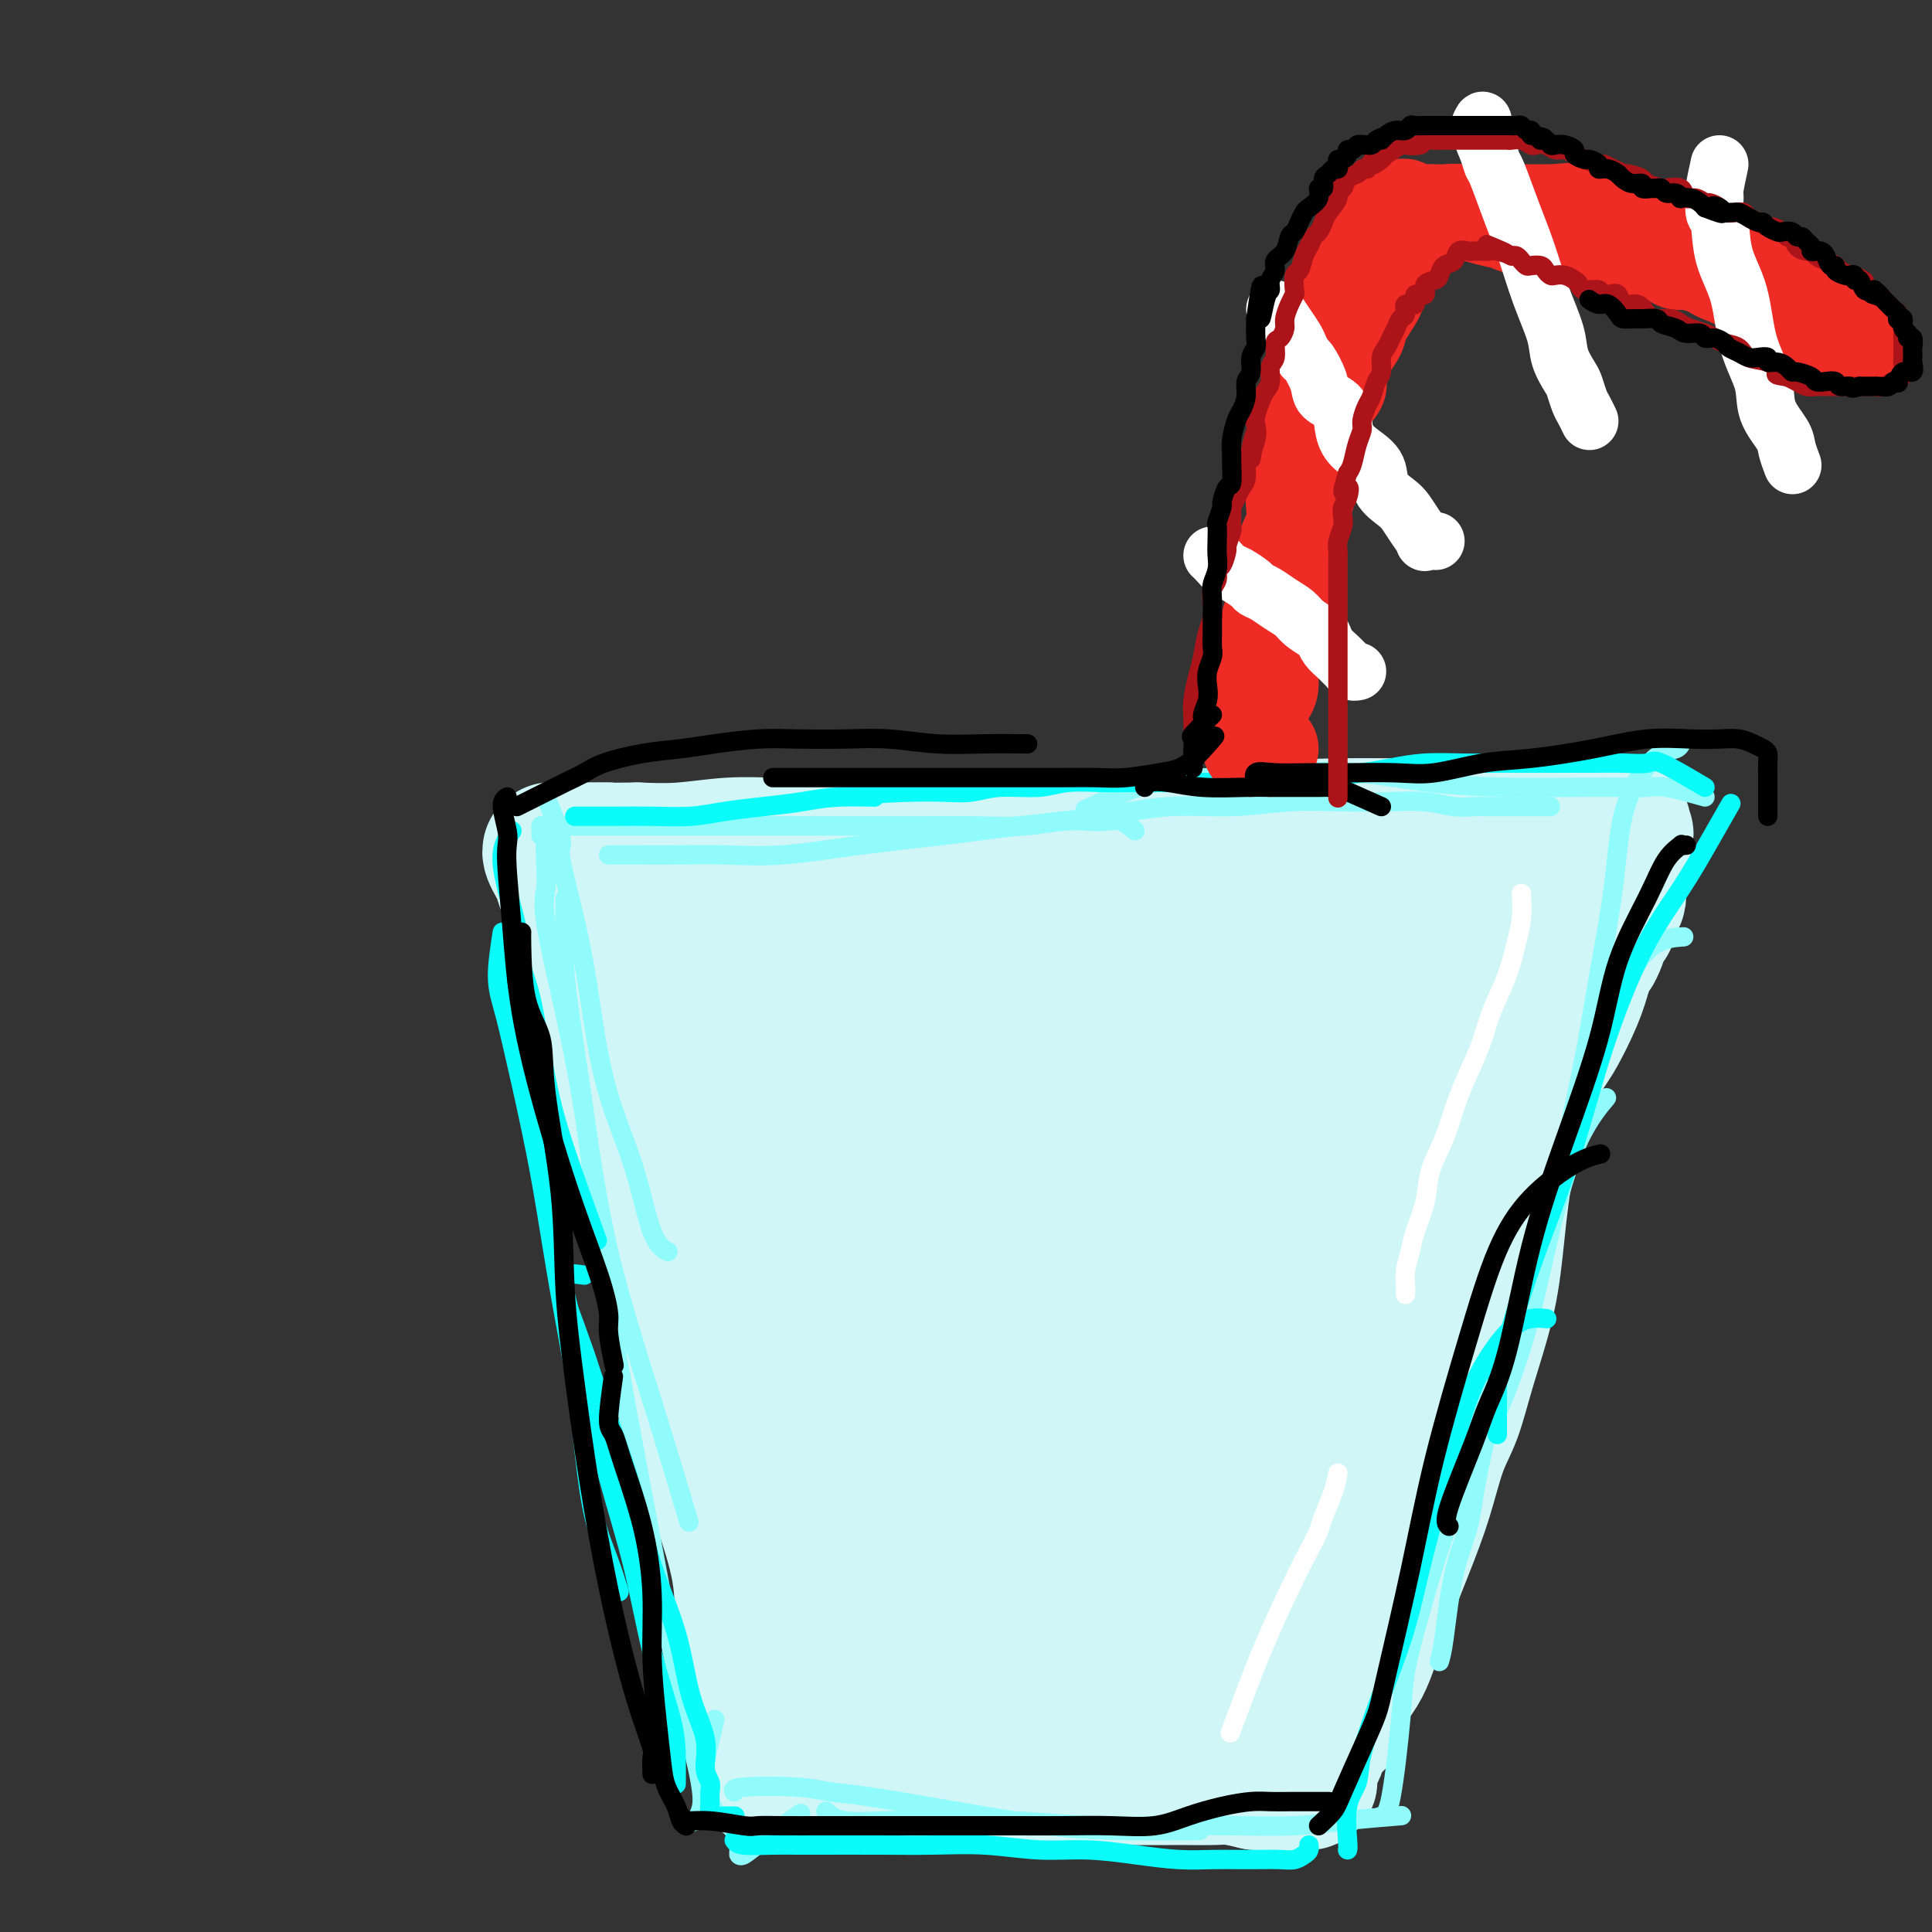 <svg viewBox='0 0 400 400' version='1.1' xmlns='http://www.w3.org/2000/svg' xmlns:xlink='http://www.w3.org/1999/xlink'><rect x="0" y="0" width="400" height="400" fill="#333333" stroke="none"/><g fill='none' stroke='#D0F6F7' stroke-width='28' stroke-linecap='round' stroke-linejoin='round'><path d='M157,188c0.002,2.215 0.005,4.430 0,6c-0.005,1.570 -0.016,2.495 0,3c0.016,0.505 0.061,0.588 0,1c-0.061,0.412 -0.228,1.151 0,2c0.228,0.849 0.850,1.809 1,3c0.150,1.191 -0.171,2.615 0,4c0.171,1.385 0.833,2.732 1,4c0.167,1.268 -0.162,2.457 0,4c0.162,1.543 0.814,3.441 1,5c0.186,1.559 -0.095,2.779 0,4c0.095,1.221 0.565,2.442 1,4c0.435,1.558 0.834,3.454 1,5c0.166,1.546 0.100,2.742 0,4c-0.100,1.258 -0.234,2.579 0,4c0.234,1.421 0.838,2.942 1,4c0.162,1.058 -0.116,1.653 0,3c0.116,1.347 0.627,3.446 1,5c0.373,1.554 0.609,2.563 1,4c0.391,1.437 0.935,3.303 1,5c0.065,1.697 -0.351,3.227 0,5c0.351,1.773 1.469,3.791 2,6c0.531,2.209 0.475,4.608 1,7c0.525,2.392 1.631,4.775 2,7c0.369,2.225 -0.001,4.292 0,7c0.001,2.708 0.371,6.056 1,9c0.629,2.944 1.515,5.485 2,8c0.485,2.515 0.567,5.004 1,8c0.433,2.996 1.216,6.498 2,10'/><path d='M177,329c3.260,23.427 1.409,11.494 1,9c-0.409,-2.494 0.625,4.452 1,8c0.375,3.548 0.090,3.697 0,4c-0.090,0.303 0.016,0.761 0,1c-0.016,0.239 -0.152,0.260 0,0c0.152,-0.260 0.594,-0.801 1,-1c0.406,-0.199 0.777,-0.054 1,0c0.223,0.054 0.300,0.019 1,0c0.700,-0.019 2.025,-0.023 3,0c0.975,0.023 1.601,0.073 3,0c1.399,-0.073 3.570,-0.269 6,0c2.430,0.269 5.120,1.005 8,2c2.880,0.995 5.949,2.251 9,3c3.051,0.749 6.082,0.992 9,1c2.918,0.008 5.722,-0.218 8,0c2.278,0.218 4.031,0.879 6,1c1.969,0.121 4.155,-0.300 6,0c1.845,0.300 3.348,1.320 5,2c1.652,0.680 3.451,1.018 5,1c1.549,-0.018 2.846,-0.393 4,0c1.154,0.393 2.166,1.553 3,2c0.834,0.447 1.492,0.182 2,0c0.508,-0.182 0.868,-0.280 1,0c0.132,0.280 0.038,0.937 0,1c-0.038,0.063 -0.019,-0.469 0,-1'/><path d='M260,362c12.533,1.557 3.364,-0.551 0,-2c-3.364,-1.449 -0.924,-2.237 0,-3c0.924,-0.763 0.331,-1.499 0,-3c-0.331,-1.501 -0.399,-3.766 0,-6c0.399,-2.234 1.265,-4.437 2,-7c0.735,-2.563 1.340,-5.486 2,-9c0.660,-3.514 1.374,-7.620 2,-11c0.626,-3.380 1.164,-6.033 2,-9c0.836,-2.967 1.969,-6.249 3,-10c1.031,-3.751 1.958,-7.972 3,-12c1.042,-4.028 2.198,-7.864 3,-12c0.802,-4.136 1.249,-8.571 2,-13c0.751,-4.429 1.805,-8.853 3,-13c1.195,-4.147 2.532,-8.016 4,-11c1.468,-2.984 3.067,-5.084 4,-7c0.933,-1.916 1.198,-3.649 2,-6c0.802,-2.351 2.139,-5.322 3,-8c0.861,-2.678 1.246,-5.064 2,-8c0.754,-2.936 1.879,-6.422 3,-9c1.121,-2.578 2.240,-4.250 3,-6c0.760,-1.750 1.163,-3.580 2,-5c0.837,-1.420 2.108,-2.432 3,-4c0.892,-1.568 1.404,-3.692 2,-5c0.596,-1.308 1.274,-1.801 2,-3c0.726,-1.199 1.498,-3.106 2,-4c0.502,-0.894 0.732,-0.776 1,-1c0.268,-0.224 0.572,-0.791 1,-1c0.428,-0.209 0.979,-0.060 1,0c0.021,0.060 -0.490,0.030 -1,0'/><path d='M316,174c2.360,-4.486 0.261,-1.202 -1,0c-1.261,1.202 -1.685,0.322 -2,0c-0.315,-0.322 -0.523,-0.086 -1,0c-0.477,0.086 -1.224,0.023 -2,0c-0.776,-0.023 -1.582,-0.006 -3,0c-1.418,0.006 -3.448,0.002 -5,0c-1.552,-0.002 -2.625,-0.000 -4,0c-1.375,0.000 -3.051,0.000 -5,0c-1.949,-0.000 -4.172,-0.000 -6,0c-1.828,0.000 -3.263,0.000 -5,0c-1.737,-0.000 -3.776,-0.000 -6,0c-2.224,0.000 -4.634,0.000 -7,0c-2.366,-0.000 -4.690,-0.000 -7,0c-2.310,0.000 -4.607,0.000 -7,0c-2.393,-0.000 -4.884,-0.001 -7,0c-2.116,0.001 -3.858,0.004 -6,0c-2.142,-0.004 -4.683,-0.015 -7,0c-2.317,0.015 -4.411,0.057 -7,0c-2.589,-0.057 -5.675,-0.211 -8,0c-2.325,0.211 -3.891,0.789 -6,1c-2.109,0.211 -4.761,0.057 -7,0c-2.239,-0.057 -4.066,-0.015 -6,0c-1.934,0.015 -3.974,0.004 -6,0c-2.026,-0.004 -4.037,-0.001 -6,0c-1.963,0.001 -3.879,-0.001 -6,0c-2.121,0.001 -4.448,0.004 -7,0c-2.552,-0.004 -5.330,-0.015 -8,0c-2.670,0.015 -5.231,0.056 -8,0c-2.769,-0.056 -5.745,-0.207 -9,0c-3.255,0.207 -6.787,0.774 -10,1c-3.213,0.226 -6.106,0.113 -9,0'/><path d='M132,176c-30.019,0.309 -13.066,0.082 -8,0c5.066,-0.082 -1.754,-0.020 -5,0c-3.246,0.020 -2.920,-0.003 -3,0c-0.080,0.003 -0.568,0.030 -1,0c-0.432,-0.030 -0.807,-0.119 -1,0c-0.193,0.119 -0.204,0.447 0,1c0.204,0.553 0.622,1.332 1,2c0.378,0.668 0.717,1.223 1,2c0.283,0.777 0.510,1.774 1,3c0.490,1.226 1.245,2.680 2,4c0.755,1.320 1.512,2.506 2,4c0.488,1.494 0.709,3.295 1,5c0.291,1.705 0.652,3.314 1,5c0.348,1.686 0.684,3.448 1,5c0.316,1.552 0.612,2.895 1,5c0.388,2.105 0.868,4.971 1,7c0.132,2.029 -0.083,3.221 0,5c0.083,1.779 0.464,4.146 1,6c0.536,1.854 1.228,3.195 2,5c0.772,1.805 1.624,4.074 2,6c0.376,1.926 0.276,3.510 1,5c0.724,1.490 2.273,2.887 3,5c0.727,2.113 0.633,4.943 1,7c0.367,2.057 1.197,3.343 2,5c0.803,1.657 1.580,3.686 2,6c0.420,2.314 0.483,4.913 1,7c0.517,2.087 1.489,3.663 2,6c0.511,2.337 0.561,5.437 1,8c0.439,2.563 1.268,4.589 2,7c0.732,2.411 1.366,5.205 2,8'/><path d='M148,305c3.528,13.147 1.850,8.514 2,9c0.150,0.486 2.130,6.091 3,11c0.870,4.909 0.630,9.121 1,13c0.370,3.879 1.351,7.424 2,10c0.649,2.576 0.966,4.181 1,6c0.034,1.819 -0.216,3.850 0,5c0.216,1.150 0.898,1.417 1,2c0.102,0.583 -0.375,1.480 0,2c0.375,0.520 1.602,0.661 2,1c0.398,0.339 -0.034,0.875 0,1c0.034,0.125 0.534,-0.163 1,0c0.466,0.163 0.899,0.776 1,1c0.101,0.224 -0.130,0.060 0,0c0.130,-0.060 0.622,-0.016 1,0c0.378,0.016 0.644,0.004 1,0c0.356,-0.004 0.802,0.002 2,0c1.198,-0.002 3.148,-0.011 5,0c1.852,0.011 3.605,0.041 6,0c2.395,-0.041 5.431,-0.155 9,0c3.569,0.155 7.670,0.577 11,1c3.330,0.423 5.891,0.845 9,1c3.109,0.155 6.768,0.041 10,0c3.232,-0.041 6.036,-0.011 9,0c2.964,0.011 6.088,0.003 8,0c1.912,-0.003 2.611,-0.002 4,0c1.389,0.002 3.469,0.003 5,0c1.531,-0.003 2.513,-0.011 4,0c1.487,0.011 3.477,0.041 5,0c1.523,-0.041 2.578,-0.155 4,0c1.422,0.155 3.211,0.577 5,1'/><path d='M260,369c16.008,0.618 6.026,0.163 3,0c-3.026,-0.163 0.902,-0.033 3,0c2.098,0.033 2.365,-0.032 3,0c0.635,0.032 1.637,0.160 2,0c0.363,-0.160 0.087,-0.608 0,-1c-0.087,-0.392 0.016,-0.727 0,-1c-0.016,-0.273 -0.151,-0.483 0,-1c0.151,-0.517 0.587,-1.341 1,-2c0.413,-0.659 0.802,-1.154 1,-2c0.198,-0.846 0.204,-2.043 1,-3c0.796,-0.957 2.383,-1.672 3,-3c0.617,-1.328 0.265,-3.267 1,-5c0.735,-1.733 2.556,-3.260 4,-6c1.444,-2.740 2.512,-6.693 4,-11c1.488,-4.307 3.398,-8.966 5,-13c1.602,-4.034 2.898,-7.441 4,-11c1.102,-3.559 2.011,-7.270 3,-10c0.989,-2.730 2.060,-4.479 3,-7c0.940,-2.521 1.750,-5.814 3,-10c1.250,-4.186 2.940,-9.264 4,-14c1.060,-4.736 1.491,-9.131 2,-14c0.509,-4.869 1.097,-10.213 2,-14c0.903,-3.787 2.122,-6.017 3,-8c0.878,-1.983 1.415,-3.719 2,-6c0.585,-2.281 1.219,-5.106 2,-7c0.781,-1.894 1.710,-2.856 3,-5c1.290,-2.144 2.940,-5.470 4,-8c1.060,-2.530 1.530,-4.265 2,-6'/><path d='M328,201c2.870,-6.986 2.044,-4.451 2,-4c-0.044,0.451 0.695,-1.181 1,-2c0.305,-0.819 0.177,-0.825 0,-1c-0.177,-0.175 -0.401,-0.519 0,-1c0.401,-0.481 1.428,-1.100 2,-2c0.572,-0.900 0.689,-2.083 1,-3c0.311,-0.917 0.815,-1.570 1,-2c0.185,-0.430 0.049,-0.639 0,-1c-0.049,-0.361 -0.013,-0.875 0,-1c0.013,-0.125 0.004,0.140 0,0c-0.004,-0.140 -0.001,-0.686 0,-1c0.001,-0.314 0.000,-0.398 0,-1c-0.000,-0.602 -0.001,-1.724 0,-2c0.001,-0.276 0.003,0.293 0,0c-0.003,-0.293 -0.011,-1.450 0,-2c0.011,-0.550 0.041,-0.494 0,-1c-0.041,-0.506 -0.155,-1.573 0,-2c0.155,-0.427 0.577,-0.213 1,0'/><path d='M336,175c1.238,-4.200 0.333,-1.700 0,-1c-0.333,0.700 -0.094,-0.401 0,-1c0.094,-0.599 0.043,-0.696 0,-1c-0.043,-0.304 -0.077,-0.813 0,-1c0.077,-0.187 0.266,-0.050 0,0c-0.266,0.050 -0.987,0.013 -2,0c-1.013,-0.013 -2.318,-0.004 -4,0c-1.682,0.004 -3.743,0.001 -6,0c-2.257,-0.001 -4.712,-0.001 -7,0c-2.288,0.001 -4.409,0.001 -7,0c-2.591,-0.001 -5.653,-0.005 -9,0c-3.347,0.005 -6.978,0.017 -11,0c-4.022,-0.017 -8.435,-0.062 -13,0c-4.565,0.062 -9.282,0.233 -14,1c-4.718,0.767 -9.438,2.130 -14,3c-4.562,0.870 -8.967,1.248 -13,2c-4.033,0.752 -7.694,1.877 -12,3c-4.306,1.123 -9.256,2.243 -13,3c-3.744,0.757 -6.283,1.151 -10,2c-3.717,0.849 -8.613,2.153 -13,3c-4.387,0.847 -8.266,1.238 -12,2c-3.734,0.762 -7.324,1.895 -11,3c-3.676,1.105 -7.439,2.183 -11,3c-3.561,0.817 -6.920,1.374 -10,2c-3.080,0.626 -5.880,1.322 -8,2c-2.120,0.678 -3.560,1.339 -5,2'/><path d='M131,202c-21.036,4.655 -7.627,1.293 -3,0c4.627,-1.293 0.472,-0.517 -1,0c-1.472,0.517 -0.262,0.776 0,1c0.262,0.224 -0.426,0.412 0,1c0.426,0.588 1.965,1.577 3,3c1.035,1.423 1.566,3.281 3,6c1.434,2.719 3.770,6.301 6,11c2.230,4.699 4.353,10.517 7,16c2.647,5.483 5.816,10.633 10,17c4.184,6.367 9.383,13.951 14,21c4.617,7.049 8.653,13.562 12,19c3.347,5.438 6.004,9.799 8,13c1.996,3.201 3.332,5.241 4,6c0.668,0.759 0.669,0.238 1,0c0.331,-0.238 0.993,-0.194 1,0c0.007,0.194 -0.640,0.538 -1,0c-0.360,-0.538 -0.432,-1.958 -3,-6c-2.568,-4.042 -7.630,-10.708 -13,-19c-5.370,-8.292 -11.047,-18.211 -15,-27c-3.953,-8.789 -6.183,-16.448 -7,-22c-0.817,-5.552 -0.221,-8.996 0,-12c0.221,-3.004 0.067,-5.569 0,-7c-0.067,-1.431 -0.047,-1.729 0,-2c0.047,-0.271 0.120,-0.514 0,1c-0.120,1.514 -0.434,4.787 0,11c0.434,6.213 1.616,15.366 4,26c2.384,10.634 5.969,22.747 10,35c4.031,12.253 8.508,24.645 13,33c4.492,8.355 8.998,12.673 12,15c3.002,2.327 4.501,2.664 6,3'/><path d='M202,345c3.219,1.724 2.268,-2.965 2,-8c-0.268,-5.035 0.149,-10.414 -1,-17c-1.149,-6.586 -3.862,-14.377 -7,-22c-3.138,-7.623 -6.699,-15.077 -9,-23c-2.301,-7.923 -3.340,-16.315 -4,-23c-0.660,-6.685 -0.939,-11.664 -1,-16c-0.061,-4.336 0.097,-8.030 0,-12c-0.097,-3.970 -0.450,-8.215 -1,-11c-0.550,-2.785 -1.299,-4.110 -2,-5c-0.701,-0.890 -1.355,-1.347 -2,-1c-0.645,0.347 -1.283,1.497 -2,5c-0.717,3.503 -1.515,9.360 -2,16c-0.485,6.640 -0.658,14.064 0,24c0.658,9.936 2.148,22.384 5,34c2.852,11.616 7.065,22.401 11,31c3.935,8.599 7.591,15.013 10,19c2.409,3.987 3.570,5.549 5,6c1.430,0.451 3.130,-0.208 4,-3c0.870,-2.792 0.909,-7.716 0,-14c-0.909,-6.284 -2.765,-13.929 -5,-22c-2.235,-8.071 -4.847,-16.567 -7,-27c-2.153,-10.433 -3.845,-22.801 -5,-33c-1.155,-10.199 -1.773,-18.229 -2,-24c-0.227,-5.771 -0.064,-9.282 0,-11c0.064,-1.718 0.029,-1.642 0,-2c-0.029,-0.358 -0.051,-1.148 0,1c0.051,2.148 0.174,7.236 0,14c-0.174,6.764 -0.645,15.205 1,27c1.645,11.795 5.404,26.945 10,40c4.596,13.055 10.027,24.016 14,32c3.973,7.984 6.486,12.992 9,18'/><path d='M223,338c4.583,8.577 4.540,5.020 5,3c0.460,-2.020 1.422,-2.504 2,-6c0.578,-3.496 0.772,-10.006 -1,-17c-1.772,-6.994 -5.509,-14.473 -9,-24c-3.491,-9.527 -6.737,-21.103 -9,-32c-2.263,-10.897 -3.544,-21.117 -4,-29c-0.456,-7.883 -0.088,-13.430 0,-17c0.088,-3.570 -0.104,-5.163 0,-6c0.104,-0.837 0.505,-0.920 0,-1c-0.505,-0.080 -1.916,-0.158 -3,2c-1.084,2.158 -1.842,6.553 -3,13c-1.158,6.447 -2.716,14.945 -2,26c0.716,11.055 3.705,24.665 8,38c4.295,13.335 9.896,26.395 14,35c4.104,8.605 6.709,12.754 9,15c2.291,2.246 4.266,2.589 5,2c0.734,-0.589 0.228,-2.110 0,-6c-0.228,-3.890 -0.176,-10.150 -2,-18c-1.824,-7.850 -5.524,-17.291 -9,-28c-3.476,-10.709 -6.728,-22.686 -9,-33c-2.272,-10.314 -3.564,-18.964 -4,-26c-0.436,-7.036 -0.015,-12.457 0,-16c0.015,-3.543 -0.377,-5.206 0,-6c0.377,-0.794 1.524,-0.718 2,-1c0.476,-0.282 0.281,-0.924 0,2c-0.281,2.924 -0.650,9.412 -1,18c-0.350,8.588 -0.682,19.276 1,33c1.682,13.724 5.379,30.483 9,43c3.621,12.517 7.167,20.793 11,28c3.833,7.207 7.952,13.345 11,16c3.048,2.655 5.024,1.828 7,1'/><path d='M251,347c1.241,-1.848 0.842,-6.969 1,-13c0.158,-6.031 0.871,-12.973 0,-22c-0.871,-9.027 -3.327,-20.141 -6,-32c-2.673,-11.859 -5.564,-24.464 -7,-35c-1.436,-10.536 -1.416,-19.003 -1,-25c0.416,-5.997 1.228,-9.525 2,-12c0.772,-2.475 1.505,-3.898 1,-4c-0.505,-0.102 -2.249,1.117 -3,5c-0.751,3.883 -0.508,10.430 -1,19c-0.492,8.570 -1.720,19.162 0,31c1.720,11.838 6.388,24.921 10,35c3.612,10.079 6.169,17.153 9,22c2.831,4.847 5.936,7.466 8,8c2.064,0.534 3.086,-1.016 4,-4c0.914,-2.984 1.720,-7.400 2,-14c0.280,-6.600 0.036,-15.383 -1,-24c-1.036,-8.617 -2.862,-17.067 -5,-27c-2.138,-9.933 -4.589,-21.350 -6,-29c-1.411,-7.650 -1.782,-11.534 -2,-14c-0.218,-2.466 -0.282,-3.513 -1,-4c-0.718,-0.487 -2.091,-0.415 -4,0c-1.909,0.415 -4.355,1.174 -7,3c-2.645,1.826 -5.489,4.719 -7,9c-1.511,4.281 -1.687,9.949 -2,18c-0.313,8.051 -0.761,18.486 2,29c2.761,10.514 8.732,21.107 13,29c4.268,7.893 6.835,13.085 10,16c3.165,2.915 6.929,3.554 9,2c2.071,-1.554 2.449,-5.301 2,-12c-0.449,-6.699 -1.724,-16.349 -3,-26'/><path d='M268,276c-1.707,-12.026 -5.475,-23.091 -8,-34c-2.525,-10.909 -3.806,-21.663 -5,-29c-1.194,-7.337 -2.302,-11.257 -3,-14c-0.698,-2.743 -0.988,-4.308 -2,-5c-1.012,-0.692 -2.747,-0.513 -5,-1c-2.253,-0.487 -5.024,-1.642 -7,-2c-1.976,-0.358 -3.156,0.082 -5,2c-1.844,1.918 -4.351,5.315 -6,11c-1.649,5.685 -2.441,13.658 -3,22c-0.559,8.342 -0.886,17.053 0,24c0.886,6.947 2.984,12.132 6,16c3.016,3.868 6.948,6.420 11,8c4.052,1.580 8.224,2.187 12,0c3.776,-2.187 7.158,-7.169 10,-13c2.842,-5.831 5.145,-12.511 7,-20c1.855,-7.489 3.264,-15.787 4,-24c0.736,-8.213 0.801,-16.342 0,-24c-0.801,-7.658 -2.469,-14.846 -4,-18c-1.531,-3.154 -2.926,-2.275 -4,-2c-1.074,0.275 -1.829,-0.055 -3,2c-1.171,2.055 -2.760,6.495 -4,12c-1.240,5.505 -2.131,12.075 -3,20c-0.869,7.925 -1.717,17.203 -1,26c0.717,8.797 2.997,17.112 5,22c2.003,4.888 3.727,6.351 6,7c2.273,0.649 5.093,0.486 8,-1c2.907,-1.486 5.900,-4.296 8,-8c2.100,-3.704 3.305,-8.302 4,-14c0.695,-5.698 0.879,-12.496 1,-20c0.121,-7.504 0.177,-15.716 0,-21c-0.177,-5.284 -0.589,-7.642 -1,-10'/><path d='M286,188c-0.050,-8.186 -0.174,-3.149 -1,-1c-0.826,2.149 -2.354,1.412 -4,4c-1.646,2.588 -3.411,8.500 -5,15c-1.589,6.500 -3.004,13.586 -4,22c-0.996,8.414 -1.575,18.154 -2,26c-0.425,7.846 -0.698,13.796 0,18c0.698,4.204 2.367,6.661 4,8c1.633,1.339 3.230,1.561 5,-1c1.770,-2.561 3.714,-7.904 5,-14c1.286,-6.096 1.914,-12.944 3,-20c1.086,-7.056 2.631,-14.320 4,-20c1.369,-5.680 2.564,-9.777 4,-12c1.436,-2.223 3.113,-2.574 4,-3c0.887,-0.426 0.984,-0.928 1,0c0.016,0.928 -0.048,3.286 0,7c0.048,3.714 0.209,8.784 0,14c-0.209,5.216 -0.788,10.577 -1,16c-0.212,5.423 -0.057,10.908 0,16c0.057,5.092 0.015,9.790 0,12c-0.015,2.210 -0.005,1.933 0,2c0.005,0.067 0.004,0.480 0,-1c-0.004,-1.480 -0.012,-4.852 0,-8c0.012,-3.148 0.044,-6.073 1,-9c0.956,-2.927 2.835,-5.857 4,-8c1.165,-2.143 1.615,-3.498 2,-4c0.385,-0.502 0.705,-0.151 1,0c0.295,0.151 0.563,0.102 0,1c-0.563,0.898 -1.959,2.742 -3,5c-1.041,2.258 -1.726,4.931 -2,6c-0.274,1.069 -0.137,0.535 0,0'/></g>
<g fill='none' stroke='#91FBFB' stroke-width='4' stroke-linecap='round' stroke-linejoin='round'><path d='M113,165c1.271,3.119 2.543,6.238 3,8c0.457,1.762 0.100,2.168 0,3c-0.100,0.832 0.059,2.089 1,6c0.941,3.911 2.666,10.477 4,18c1.334,7.523 2.277,16.002 4,23c1.723,6.998 4.225,12.515 6,18c1.775,5.485 2.824,10.938 4,14c1.176,3.062 2.479,3.732 3,4c0.521,0.268 0.261,0.134 0,0'/><path d='M114,171c-0.416,-0.243 -0.832,-0.486 -1,1c-0.168,1.486 -0.089,4.700 0,7c0.089,2.300 0.190,3.687 0,5c-0.190,1.313 -0.669,2.553 0,7c0.669,4.447 2.485,12.102 4,19c1.515,6.898 2.729,13.039 4,21c1.271,7.961 2.598,17.742 5,28c2.402,10.258 5.877,20.993 9,31c3.123,10.007 5.892,19.288 7,23c1.108,3.712 0.554,1.856 0,0'/><path d='M117,186c-0.011,2.570 -0.022,5.140 0,7c0.022,1.860 0.076,3.010 0,4c-0.076,0.990 -0.283,1.822 0,5c0.283,3.178 1.058,8.704 2,15c0.942,6.296 2.053,13.364 3,21c0.947,7.636 1.729,15.841 3,25c1.271,9.159 3.031,19.272 5,30c1.969,10.728 4.147,22.069 6,32c1.853,9.931 3.383,18.451 5,26c1.617,7.549 3.323,14.128 4,18c0.677,3.872 0.326,5.038 0,6c-0.326,0.962 -0.626,1.721 -1,2c-0.374,0.279 -0.821,0.080 -1,0c-0.179,-0.080 -0.089,-0.040 0,0'/><path d='M148,356c-0.853,3.596 -1.707,7.192 -2,9c-0.293,1.808 -0.026,1.830 0,2c0.026,0.170 -0.190,0.490 0,2c0.190,1.510 0.784,4.210 2,6c1.216,1.790 3.052,2.669 4,4c0.948,1.331 1.008,3.112 1,4c-0.008,0.888 -0.085,0.882 0,1c0.085,0.118 0.332,0.362 1,0c0.668,-0.362 1.757,-1.328 4,-3c2.243,-1.672 5.641,-4.049 7,-5c1.359,-0.951 0.680,-0.475 0,0'/><path d='M152,371c-0.223,-0.395 -0.446,-0.791 2,-1c2.446,-0.209 7.561,-0.232 11,0c3.439,0.232 5.201,0.717 7,1c1.799,0.283 3.633,0.363 8,1c4.367,0.637 11.267,1.831 18,3c6.733,1.169 13.300,2.313 19,3c5.700,0.687 10.535,0.916 16,1c5.465,0.084 11.562,0.024 14,0c2.438,-0.024 1.219,-0.012 0,0'/><path d='M171,375c0.905,0.845 1.810,1.689 4,2c2.190,0.311 5.666,0.087 8,0c2.334,-0.087 3.526,-0.037 5,0c1.474,0.037 3.231,0.062 7,0c3.769,-0.062 9.552,-0.212 15,0c5.448,0.212 10.561,0.786 16,1c5.439,0.214 11.203,0.068 16,0c4.797,-0.068 8.625,-0.057 13,0c4.375,0.057 9.296,0.160 13,0c3.704,-0.160 6.189,-0.581 10,-1c3.811,-0.419 8.946,-0.834 11,-1c2.054,-0.166 1.027,-0.083 0,0'/><path d='M286,376c0.634,-0.118 1.268,-0.235 2,-4c0.732,-3.765 1.561,-11.177 2,-16c0.439,-4.823 0.486,-7.057 1,-10c0.514,-2.943 1.493,-6.596 3,-12c1.507,-5.404 3.541,-12.560 6,-19c2.459,-6.440 5.343,-12.165 8,-18c2.657,-5.835 5.088,-11.782 7,-18c1.912,-6.218 3.306,-12.708 5,-20c1.694,-7.292 3.687,-15.386 6,-21c2.313,-5.614 4.947,-8.747 6,-10c1.053,-1.253 0.527,-0.627 0,0'/><path d='M298,344c0.280,-0.894 0.559,-1.788 1,-5c0.441,-3.212 1.042,-8.741 2,-13c0.958,-4.259 2.272,-7.247 3,-10c0.728,-2.753 0.869,-5.269 2,-11c1.131,-5.731 3.252,-14.675 5,-22c1.748,-7.325 3.122,-13.031 5,-19c1.878,-5.969 4.259,-12.202 6,-18c1.741,-5.798 2.842,-11.161 5,-18c2.158,-6.839 5.372,-15.153 8,-21c2.628,-5.847 4.669,-9.228 7,-11c2.331,-1.772 4.952,-1.935 6,-2c1.048,-0.065 0.524,-0.033 0,0'/><path d='M304,300c1.084,-2.827 2.169,-5.653 3,-8c0.831,-2.347 1.409,-4.213 2,-6c0.591,-1.787 1.197,-3.494 3,-8c1.803,-4.506 4.805,-11.811 7,-19c2.195,-7.189 3.584,-14.261 5,-21c1.416,-6.739 2.861,-13.145 4,-19c1.139,-5.855 1.974,-11.159 3,-17c1.026,-5.841 2.243,-12.219 3,-18c0.757,-5.781 1.054,-10.964 2,-15c0.946,-4.036 2.541,-6.924 4,-9c1.459,-2.076 2.783,-3.340 4,-4c1.217,-0.660 2.328,-0.716 3,-1c0.672,-0.284 0.906,-0.795 1,-1c0.094,-0.205 0.047,-0.102 0,0'/><path d='M353,165c-3.022,-0.845 -6.043,-1.690 -8,-2c-1.957,-0.310 -2.849,-0.085 -4,0c-1.151,0.085 -2.562,0.030 -5,0c-2.438,-0.030 -5.902,-0.033 -10,0c-4.098,0.033 -8.829,0.104 -14,0c-5.171,-0.104 -10.784,-0.383 -16,-1c-5.216,-0.617 -10.037,-1.572 -15,-2c-4.963,-0.428 -10.067,-0.327 -15,0c-4.933,0.327 -9.693,0.882 -14,1c-4.307,0.118 -8.160,-0.199 -13,1c-4.840,1.199 -10.669,3.914 -13,5c-2.331,1.086 -1.166,0.543 0,0'/><path d='M321,167c-3.620,0.001 -7.240,0.001 -9,0c-1.760,-0.001 -1.661,-0.004 -2,0c-0.339,0.004 -1.116,0.015 -2,0c-0.884,-0.015 -1.877,-0.056 -3,0c-1.123,0.056 -2.378,0.210 -4,0c-1.622,-0.210 -3.611,-0.784 -6,-1c-2.389,-0.216 -5.179,-0.074 -8,0c-2.821,0.074 -5.673,0.078 -9,0c-3.327,-0.078 -7.128,-0.239 -11,0c-3.872,0.239 -7.815,0.879 -12,1c-4.185,0.121 -8.611,-0.277 -13,0c-4.389,0.277 -8.742,1.231 -14,2c-5.258,0.769 -11.420,1.355 -17,2c-5.580,0.645 -10.577,1.350 -16,2c-5.423,0.650 -11.271,1.246 -17,2c-5.729,0.754 -11.338,1.666 -16,2c-4.662,0.334 -8.377,0.089 -12,0c-3.623,-0.089 -7.153,-0.024 -10,0c-2.847,0.024 -5.011,0.006 -7,0c-1.989,-0.006 -3.805,-0.002 -5,0c-1.195,0.002 -1.770,0.000 -2,0c-0.230,-0.000 -0.115,-0.000 0,0'/><path d='M235,172c-1.022,-0.843 -2.044,-1.686 -3,-2c-0.956,-0.314 -1.845,-0.098 -3,0c-1.155,0.098 -2.575,0.079 -4,0c-1.425,-0.079 -2.853,-0.217 -5,0c-2.147,0.217 -5.011,0.790 -8,1c-2.989,0.210 -6.102,0.056 -10,0c-3.898,-0.056 -8.583,-0.015 -13,0c-4.417,0.015 -8.568,0.004 -13,0c-4.432,-0.004 -9.146,-0.001 -14,0c-4.854,0.001 -9.849,0.000 -14,0c-4.151,-0.000 -7.459,0.000 -11,0c-3.541,-0.000 -7.317,-0.001 -10,0c-2.683,0.001 -4.274,0.003 -6,0c-1.726,-0.003 -3.587,-0.011 -5,0c-1.413,0.011 -2.379,0.042 -3,0c-0.621,-0.042 -0.899,-0.155 -1,0c-0.101,0.155 -0.027,0.580 0,1c0.027,0.420 0.008,0.834 0,1c-0.008,0.166 -0.004,0.083 0,0'/></g>
<g fill='none' stroke='#FFFFFF' stroke-width='4' stroke-linecap='round' stroke-linejoin='round'><path d='M315,185c0.073,1.714 0.147,3.427 0,5c-0.147,1.573 -0.514,3.005 -1,5c-0.486,1.995 -1.093,4.552 -2,7c-0.907,2.448 -2.116,4.786 -3,7c-0.884,2.214 -1.444,4.303 -2,6c-0.556,1.697 -1.109,3.001 -2,5c-0.891,1.999 -2.122,4.693 -3,7c-0.878,2.307 -1.405,4.228 -2,6c-0.595,1.772 -1.258,3.397 -2,5c-0.742,1.603 -1.561,3.184 -2,5c-0.439,1.816 -0.496,3.866 -1,6c-0.504,2.134 -1.456,4.350 -2,6c-0.544,1.650 -0.682,2.733 -1,4c-0.318,1.267 -0.817,2.718 -1,4c-0.183,1.282 -0.049,2.395 0,3c0.049,0.605 0.013,0.701 0,1c-0.013,0.299 -0.004,0.800 0,1c0.004,0.200 0.002,0.100 0,0'/><path d='M277,305c-0.217,1.195 -0.433,2.390 -1,4c-0.567,1.610 -1.484,3.634 -2,5c-0.516,1.366 -0.630,2.073 -1,3c-0.370,0.927 -0.996,2.074 -2,4c-1.004,1.926 -2.385,4.629 -4,8c-1.615,3.371 -3.464,7.409 -5,11c-1.536,3.591 -2.760,6.736 -4,10c-1.240,3.264 -2.497,6.647 -3,8c-0.503,1.353 -0.251,0.677 0,0'/></g>
<g fill='none' stroke='#0BFAFA' stroke-width='4' stroke-linecap='round' stroke-linejoin='round'><path d='M106,172c-1.166,1.701 -2.332,3.402 -2,7c0.332,3.598 2.161,9.094 3,13c0.839,3.906 0.688,6.223 1,8c0.312,1.777 1.086,3.015 2,7c0.914,3.985 1.967,10.718 3,16c1.033,5.282 2.047,9.114 4,15c1.953,5.886 4.844,13.824 6,17c1.156,3.176 0.578,1.588 0,0'/><path d='M104,193c-0.503,3.247 -1.005,6.494 -1,9c0.005,2.506 0.518,4.269 1,6c0.482,1.731 0.934,3.428 2,8c1.066,4.572 2.747,12.019 4,18c1.253,5.981 2.078,10.494 3,16c0.922,5.506 1.941,12.003 3,18c1.059,5.997 2.158,11.492 3,17c0.842,5.508 1.427,11.028 2,16c0.573,4.972 1.133,9.394 2,13c0.867,3.606 2.041,6.394 3,9c0.959,2.606 1.703,5.030 2,6c0.297,0.970 0.149,0.485 0,0'/><path d='M116,250c-0.501,3.371 -1.003,6.742 -1,9c0.003,2.258 0.510,3.403 1,5c0.490,1.597 0.962,3.645 2,8c1.038,4.355 2.642,11.016 4,17c1.358,5.984 2.469,11.292 4,17c1.531,5.708 3.482,11.818 5,18c1.518,6.182 2.603,12.437 4,18c1.397,5.563 3.106,10.433 4,14c0.894,3.567 0.971,5.833 1,8c0.029,2.167 0.008,4.237 0,5c-0.008,0.763 -0.002,0.218 0,0c0.002,-0.218 0.001,-0.109 0,0'/><path d='M121,264c-2.117,-0.271 -4.235,-0.541 -5,0c-0.765,0.541 -0.179,1.895 1,5c1.179,3.105 2.950,7.962 4,11c1.050,3.038 1.380,4.256 2,6c0.620,1.744 1.529,4.014 3,8c1.471,3.986 3.502,9.688 5,15c1.498,5.312 2.463,10.235 4,15c1.537,4.765 3.645,9.374 5,14c1.355,4.626 1.957,9.270 3,13c1.043,3.730 2.528,6.546 3,9c0.472,2.454 -0.070,4.545 0,6c0.070,1.455 0.753,2.274 1,3c0.247,0.726 0.058,1.357 0,2c-0.058,0.643 0.016,1.297 0,2c-0.016,0.703 -0.123,1.456 0,2c0.123,0.544 0.476,0.878 1,1c0.524,0.122 1.218,0.033 2,0c0.782,-0.033 1.652,-0.009 2,0c0.348,0.009 0.174,0.005 0,0'/><path d='M152,381c0.298,0.423 0.596,0.845 2,1c1.404,0.155 3.914,0.042 6,0c2.086,-0.042 3.747,-0.012 5,0c1.253,0.012 2.099,0.007 5,0c2.901,-0.007 7.857,-0.017 12,0c4.143,0.017 7.473,0.060 11,0c3.527,-0.060 7.253,-0.222 11,0c3.747,0.222 7.516,0.830 11,1c3.484,0.170 6.683,-0.098 10,0c3.317,0.098 6.752,0.562 10,1c3.248,0.438 6.308,0.849 9,1c2.692,0.151 5.014,0.041 7,0c1.986,-0.041 3.635,-0.014 5,0c1.365,0.014 2.447,0.015 4,0c1.553,-0.015 3.579,-0.046 5,0c1.421,0.046 2.237,0.170 3,0c0.763,-0.170 1.473,-0.633 2,-1c0.527,-0.367 0.873,-0.637 1,-1c0.127,-0.363 0.036,-0.818 0,-1c-0.036,-0.182 -0.018,-0.091 0,0'/><path d='M279,383c0.059,-0.175 0.118,-0.351 0,-2c-0.118,-1.649 -0.412,-4.772 0,-7c0.412,-2.228 1.529,-3.560 2,-5c0.471,-1.440 0.295,-2.989 1,-6c0.705,-3.011 2.289,-7.483 4,-12c1.711,-4.517 3.549,-9.080 5,-14c1.451,-4.920 2.516,-10.198 4,-16c1.484,-5.802 3.386,-12.129 5,-18c1.614,-5.871 2.941,-11.286 5,-16c2.059,-4.714 4.851,-8.728 7,-11c2.149,-2.272 3.656,-2.804 5,-3c1.344,-0.196 2.527,-0.056 3,0c0.473,0.056 0.237,0.028 0,0'/><path d='M310,297c0.006,-2.431 0.012,-4.862 0,-7c-0.012,-2.138 -0.041,-3.983 0,-5c0.041,-1.017 0.153,-1.205 1,-4c0.847,-2.795 2.429,-8.196 4,-13c1.571,-4.804 3.132,-9.012 5,-14c1.868,-4.988 4.042,-10.757 6,-17c1.958,-6.243 3.699,-12.959 6,-20c2.301,-7.041 5.164,-14.406 8,-20c2.836,-5.594 5.647,-9.417 8,-13c2.353,-3.583 4.249,-6.926 6,-10c1.751,-3.074 3.357,-5.878 4,-7c0.643,-1.122 0.321,-0.561 0,0'/><path d='M353,163c-3.572,-2.113 -7.143,-4.227 -9,-5c-1.857,-0.773 -1.999,-0.207 -3,0c-1.001,0.207 -2.861,0.055 -5,0c-2.139,-0.055 -4.557,-0.015 -7,0c-2.443,0.015 -4.910,0.003 -7,0c-2.090,-0.003 -3.804,0.002 -6,0c-2.196,-0.002 -4.875,-0.012 -7,0c-2.125,0.012 -3.697,0.044 -6,0c-2.303,-0.044 -5.336,-0.166 -8,0c-2.664,0.166 -4.959,0.619 -7,1c-2.041,0.381 -3.829,0.691 -6,1c-2.171,0.309 -4.725,0.619 -7,1c-2.275,0.381 -4.270,0.834 -6,1c-1.730,0.166 -3.196,0.044 -5,0c-1.804,-0.044 -3.948,-0.012 -6,0c-2.052,0.012 -4.013,0.004 -6,0c-1.987,-0.004 -4.001,-0.002 -6,0c-1.999,0.002 -3.984,0.005 -6,0c-2.016,-0.005 -4.064,-0.016 -6,0c-1.936,0.016 -3.759,0.061 -6,0c-2.241,-0.061 -4.901,-0.226 -7,0c-2.099,0.226 -3.637,0.845 -6,1c-2.363,0.155 -5.551,-0.154 -8,0c-2.449,0.154 -4.159,0.772 -6,1c-1.841,0.228 -3.812,0.065 -6,0c-2.188,-0.065 -4.594,-0.033 -7,0'/><path d='M188,164c-13.794,0.549 -7.780,0.920 -7,1c0.780,0.080 -3.674,-0.133 -7,0c-3.326,0.133 -5.524,0.610 -8,1c-2.476,0.390 -5.231,0.693 -8,1c-2.769,0.307 -5.554,0.618 -8,1c-2.446,0.382 -4.554,0.834 -7,1c-2.446,0.166 -5.230,0.044 -8,0c-2.770,-0.044 -5.526,-0.012 -8,0c-2.474,0.012 -4.666,0.003 -6,0c-1.334,-0.003 -1.810,-0.001 -2,0c-0.190,0.001 -0.095,0.000 0,0'/></g>
<g fill='none' stroke='#EE2B24' stroke-width='20' stroke-linecap='round' stroke-linejoin='round'><path d='M263,155c-1.243,-0.509 -2.487,-1.017 -3,-2c-0.513,-0.983 -0.296,-2.440 0,-4c0.296,-1.560 0.672,-3.221 1,-4c0.328,-0.779 0.610,-0.674 1,-1c0.390,-0.326 0.889,-1.083 1,-2c0.111,-0.917 -0.166,-1.993 0,-3c0.166,-1.007 0.776,-1.945 1,-3c0.224,-1.055 0.063,-2.226 0,-3c-0.063,-0.774 -0.027,-1.151 0,-2c0.027,-0.849 0.046,-2.171 0,-3c-0.046,-0.829 -0.156,-1.167 0,-2c0.156,-0.833 0.577,-2.161 1,-3c0.423,-0.839 0.848,-1.187 1,-2c0.152,-0.813 0.030,-2.089 0,-3c-0.030,-0.911 0.031,-1.458 0,-2c-0.031,-0.542 -0.153,-1.080 0,-2c0.153,-0.920 0.581,-2.222 1,-3c0.419,-0.778 0.830,-1.031 1,-2c0.170,-0.969 0.101,-2.654 0,-4c-0.101,-1.346 -0.233,-2.351 0,-3c0.233,-0.649 0.832,-0.940 1,-2c0.168,-1.060 -0.096,-2.888 0,-4c0.096,-1.112 0.551,-1.509 1,-2c0.449,-0.491 0.891,-1.076 1,-2c0.109,-0.924 -0.115,-2.186 0,-3c0.115,-0.814 0.569,-1.181 1,-2c0.431,-0.819 0.837,-2.091 1,-3c0.163,-0.909 0.081,-1.454 0,-2'/><path d='M273,82c2.028,-10.885 0.599,-4.597 0,-3c-0.599,1.597 -0.368,-1.496 0,-3c0.368,-1.504 0.873,-1.418 1,-2c0.127,-0.582 -0.126,-1.830 0,-3c0.126,-1.170 0.629,-2.260 1,-3c0.371,-0.740 0.609,-1.128 1,-2c0.391,-0.872 0.936,-2.226 1,-3c0.064,-0.774 -0.354,-0.967 0,-2c0.354,-1.033 1.478,-2.906 2,-4c0.522,-1.094 0.440,-1.410 1,-2c0.560,-0.590 1.763,-1.454 2,-2c0.237,-0.546 -0.490,-0.772 0,-1c0.490,-0.228 2.197,-0.456 3,-1c0.803,-0.544 0.700,-1.402 1,-2c0.300,-0.598 1.002,-0.934 2,-1c0.998,-0.066 2.293,0.140 3,0c0.707,-0.140 0.828,-0.625 1,-1c0.172,-0.375 0.396,-0.640 1,-1c0.604,-0.360 1.587,-0.814 2,-1c0.413,-0.186 0.257,-0.102 1,0c0.743,0.102 2.386,0.224 3,0c0.614,-0.224 0.199,-0.792 1,-1c0.801,-0.208 2.818,-0.056 4,0c1.182,0.056 1.529,0.015 2,0c0.471,-0.015 1.066,-0.004 2,0c0.934,0.004 2.207,0.001 3,0c0.793,-0.001 1.105,-0.000 2,0c0.895,0.000 2.374,0.000 3,0c0.626,-0.000 0.399,-0.000 1,0c0.601,0.000 2.029,0.000 3,0c0.971,-0.000 1.486,-0.000 2,0'/><path d='M322,44c5.843,-0.602 3.452,-0.106 3,0c-0.452,0.106 1.035,-0.179 2,0c0.965,0.179 1.410,0.823 2,1c0.590,0.177 1.327,-0.111 2,0c0.673,0.111 1.281,0.622 2,1c0.719,0.378 1.549,0.625 2,1c0.451,0.375 0.524,0.879 1,1c0.476,0.121 1.357,-0.141 2,0c0.643,0.141 1.049,0.686 2,1c0.951,0.314 2.446,0.399 3,1c0.554,0.601 0.165,1.719 1,2c0.835,0.281 2.893,-0.276 4,0c1.107,0.276 1.261,1.386 2,2c0.739,0.614 2.061,0.733 3,1c0.939,0.267 1.495,0.683 2,1c0.505,0.317 0.958,0.535 2,1c1.042,0.465 2.673,1.175 4,2c1.327,0.825 2.352,1.764 3,2c0.648,0.236 0.921,-0.231 2,0c1.079,0.231 2.964,1.161 4,2c1.036,0.839 1.222,1.588 2,2c0.778,0.412 2.149,0.489 3,1c0.851,0.511 1.181,1.457 2,2c0.819,0.543 2.125,0.681 3,1c0.875,0.319 1.317,0.817 2,1c0.683,0.183 1.607,0.049 2,0c0.393,-0.049 0.255,-0.014 0,0c-0.255,0.014 -0.628,0.007 -1,0'/><path d='M383,70c5.274,2.823 0.960,0.880 -1,0c-1.960,-0.880 -1.567,-0.696 -2,-1c-0.433,-0.304 -1.693,-1.095 -3,-2c-1.307,-0.905 -2.660,-1.926 -4,-3c-1.340,-1.074 -2.668,-2.203 -4,-3c-1.332,-0.797 -2.668,-1.261 -4,-2c-1.332,-0.739 -2.660,-1.751 -4,-2c-1.340,-0.249 -2.694,0.266 -4,0c-1.306,-0.266 -2.565,-1.311 -4,-2c-1.435,-0.689 -3.045,-1.020 -4,-1c-0.955,0.020 -1.256,0.391 -2,0c-0.744,-0.391 -1.931,-1.545 -3,-2c-1.069,-0.455 -2.018,-0.212 -3,0c-0.982,0.212 -1.995,0.392 -3,0c-1.005,-0.392 -2.001,-1.358 -3,-2c-0.999,-0.642 -2.003,-0.961 -3,-1c-0.997,-0.039 -1.989,0.201 -3,0c-1.011,-0.201 -2.041,-0.841 -3,-1c-0.959,-0.159 -1.849,0.165 -3,0c-1.151,-0.165 -2.565,-0.818 -4,-1c-1.435,-0.182 -2.891,0.109 -4,0c-1.109,-0.109 -1.871,-0.618 -3,-1c-1.129,-0.382 -2.623,-0.639 -4,-1c-1.377,-0.361 -2.635,-0.828 -4,-1c-1.365,-0.172 -2.838,-0.050 -4,0c-1.162,0.050 -2.013,0.027 -3,0c-0.987,-0.027 -2.110,-0.057 -3,0c-0.890,0.057 -1.548,0.201 -2,0c-0.452,-0.201 -0.699,-0.746 -1,-1c-0.301,-0.254 -0.658,-0.215 -1,0c-0.342,0.215 -0.671,0.608 -1,1'/><path d='M289,44c-8.747,-0.916 -3.115,0.795 -1,2c2.115,1.205 0.714,1.905 0,3c-0.714,1.095 -0.739,2.585 -1,4c-0.261,1.415 -0.756,2.753 -1,4c-0.244,1.247 -0.236,2.401 -1,4c-0.764,1.599 -2.300,3.643 -3,5c-0.700,1.357 -0.564,2.025 -1,3c-0.436,0.975 -1.444,2.255 -2,3c-0.556,0.745 -0.659,0.955 -1,2c-0.341,1.045 -0.918,2.926 -1,4c-0.082,1.074 0.333,1.339 0,2c-0.333,0.661 -1.413,1.716 -2,3c-0.587,1.284 -0.682,2.798 -1,4c-0.318,1.202 -0.859,2.094 -1,3c-0.141,0.906 0.117,1.828 0,3c-0.117,1.172 -0.610,2.595 -1,4c-0.390,1.405 -0.678,2.793 -1,4c-0.322,1.207 -0.677,2.233 -1,3c-0.323,0.767 -0.612,1.273 -1,2c-0.388,0.727 -0.874,1.674 -1,3c-0.126,1.326 0.107,3.032 0,4c-0.107,0.968 -0.555,1.199 -1,2c-0.445,0.801 -0.889,2.173 -1,3c-0.111,0.827 0.110,1.109 0,2c-0.110,0.891 -0.550,2.392 -1,3c-0.450,0.608 -0.908,0.323 -1,1c-0.092,0.677 0.183,2.317 0,3c-0.183,0.683 -0.822,0.410 -1,1c-0.178,0.590 0.106,2.043 0,3c-0.106,0.957 -0.602,1.416 -1,2c-0.398,0.584 -0.699,1.292 -1,2'/><path d='M261,135c-4.558,14.196 -1.953,4.185 -1,1c0.953,-3.185 0.255,0.456 0,2c-0.255,1.544 -0.068,0.991 0,1c0.068,0.009 0.018,0.579 0,1c-0.018,0.421 -0.005,0.691 0,1c0.005,0.309 0.001,0.656 0,1c-0.001,0.344 -0.000,0.684 0,1c0.000,0.316 0.000,0.610 0,1c-0.000,0.390 -0.000,0.878 0,1c0.000,0.122 0.000,-0.122 0,0c-0.000,0.122 -0.000,0.610 0,1c0.000,0.390 0.000,0.682 0,1c-0.000,0.318 -0.000,0.662 0,1c0.000,0.338 0.000,0.669 0,1'/><path d='M260,149c-0.154,2.133 -0.040,0.466 0,0c0.040,-0.466 0.007,0.270 0,1c-0.007,0.730 0.012,1.453 0,2c-0.012,0.547 -0.056,0.917 0,1c0.056,0.083 0.211,-0.122 0,0c-0.211,0.122 -0.788,0.571 -1,1c-0.212,0.429 -0.061,0.837 0,1c0.061,0.163 0.030,0.082 0,0'/></g>
<g fill='none' stroke='#FFFFFF' stroke-width='12' stroke-linecap='round' stroke-linejoin='round'><path d='M251,115c0.234,0.212 0.468,0.424 1,1c0.532,0.576 1.363,1.515 2,2c0.637,0.485 1.079,0.514 2,1c0.921,0.486 2.320,1.429 3,2c0.680,0.571 0.642,0.772 1,1c0.358,0.228 1.111,0.485 2,1c0.889,0.515 1.912,1.289 3,2c1.088,0.711 2.241,1.359 3,2c0.759,0.641 1.124,1.275 2,2c0.876,0.725 2.262,1.542 3,2c0.738,0.458 0.828,0.556 1,1c0.172,0.444 0.427,1.233 1,2c0.573,0.767 1.464,1.512 2,2c0.536,0.488 0.718,0.719 1,1c0.282,0.281 0.663,0.611 1,1c0.337,0.389 0.629,0.835 1,1c0.371,0.165 0.820,0.047 1,0c0.180,-0.047 0.090,-0.024 0,0'/><path d='M264,64c0.642,0.973 1.284,1.946 2,3c0.716,1.054 1.506,2.190 2,3c0.494,0.810 0.694,1.295 1,2c0.306,0.705 0.719,1.630 1,2c0.281,0.370 0.429,0.184 1,1c0.571,0.816 1.566,2.634 2,4c0.434,1.366 0.307,2.280 1,3c0.693,0.720 2.207,1.244 3,2c0.793,0.756 0.865,1.742 1,3c0.135,1.258 0.333,2.788 1,4c0.667,1.212 1.803,2.106 3,3c1.197,0.894 2.456,1.789 3,3c0.544,1.211 0.374,2.738 1,4c0.626,1.262 2.046,2.257 3,3c0.954,0.743 1.440,1.232 2,2c0.560,0.768 1.194,1.813 2,3c0.806,1.187 1.783,2.514 2,3c0.217,0.486 -0.326,0.131 0,0c0.326,-0.131 1.522,-0.037 2,0c0.478,0.037 0.239,0.019 0,0'/><path d='M306,27c0.446,-1.118 0.891,-2.236 1,-2c0.109,0.236 -0.120,1.824 0,3c0.120,1.176 0.587,1.938 1,3c0.413,1.062 0.770,2.423 1,3c0.230,0.577 0.331,0.369 1,2c0.669,1.631 1.904,5.100 3,8c1.096,2.900 2.052,5.232 3,8c0.948,2.768 1.889,5.972 3,9c1.111,3.028 2.392,5.879 3,8c0.608,2.121 0.544,3.512 1,5c0.456,1.488 1.432,3.072 2,4c0.568,0.928 0.726,1.201 1,2c0.274,0.799 0.662,2.123 1,3c0.338,0.877 0.627,1.307 1,2c0.373,0.693 0.831,1.648 1,2c0.169,0.352 0.048,0.101 0,0c-0.048,-0.101 -0.024,-0.050 0,0'/><path d='M356,34c-0.430,1.973 -0.860,3.947 -1,5c-0.140,1.053 0.011,1.186 0,2c-0.011,0.814 -0.184,2.308 0,3c0.184,0.692 0.726,0.581 1,2c0.274,1.419 0.281,4.366 1,7c0.719,2.634 2.151,4.953 3,8c0.849,3.047 1.116,6.821 2,10c0.884,3.179 2.384,5.763 3,8c0.616,2.237 0.347,4.127 1,6c0.653,1.873 2.226,3.729 3,5c0.774,1.271 0.747,1.958 1,3c0.253,1.042 0.787,2.441 1,3c0.213,0.559 0.107,0.280 0,0'/></g>
<g fill='none' stroke='#000000' stroke-width='4' stroke-linecap='round' stroke-linejoin='round'><path d='M107,167c1.114,-0.554 2.227,-1.108 4,-2c1.773,-0.892 4.205,-2.123 6,-3c1.795,-0.877 2.951,-1.401 4,-2c1.049,-0.599 1.990,-1.275 4,-2c2.010,-0.725 5.089,-1.501 8,-2c2.911,-0.499 5.655,-0.722 8,-1c2.345,-0.278 4.293,-0.611 7,-1c2.707,-0.389 6.173,-0.832 9,-1c2.827,-0.168 5.014,-0.059 8,0c2.986,0.059 6.770,0.068 10,0c3.230,-0.068 5.907,-0.214 9,0c3.093,0.214 6.602,0.789 10,1c3.398,0.211 6.684,0.057 10,0c3.316,-0.057 6.662,-0.016 8,0c1.338,0.016 0.669,0.008 0,0'/><path d='M160,161c0.067,-0.000 0.134,-0.000 2,0c1.866,0.000 5.532,0.000 9,0c3.468,-0.000 6.737,-0.000 11,0c4.263,0.000 9.519,0.001 14,0c4.481,-0.001 8.185,-0.003 12,0c3.815,0.003 7.740,0.012 11,0c3.260,-0.012 5.855,-0.046 8,0c2.145,0.046 3.840,0.173 6,0c2.160,-0.173 4.785,-0.644 7,-1c2.215,-0.356 4.019,-0.596 6,-2c1.981,-1.404 4.137,-3.973 5,-5c0.863,-1.027 0.431,-0.514 0,0'/><path d='M105,165c-0.534,0.348 -1.069,0.695 -1,2c0.069,1.305 0.740,3.566 1,5c0.260,1.434 0.108,2.040 0,3c-0.108,0.960 -0.172,2.273 0,5c0.172,2.727 0.581,6.866 1,12c0.419,5.134 0.848,11.263 2,18c1.152,6.737 3.026,14.084 5,21c1.974,6.916 4.049,13.402 6,19c1.951,5.598 3.777,10.307 5,14c1.223,3.693 1.843,6.371 2,8c0.157,1.629 -0.150,2.208 0,4c0.150,1.792 0.757,4.798 1,6c0.243,1.202 0.121,0.601 0,0'/><path d='M108,193c-0.024,0.212 -0.048,0.424 0,3c0.048,2.576 0.169,7.517 1,11c0.831,3.483 2.372,5.510 3,8c0.628,2.490 0.345,5.445 1,11c0.655,5.555 2.250,13.709 3,21c0.750,7.291 0.655,13.717 1,20c0.345,6.283 1.131,12.422 2,19c0.869,6.578 1.820,13.594 3,21c1.180,7.406 2.589,15.201 4,22c1.411,6.799 2.823,12.604 4,17c1.177,4.396 2.119,7.385 3,10c0.881,2.615 1.700,4.856 2,6c0.300,1.144 0.081,1.193 0,2c-0.081,0.807 -0.023,2.374 0,3c0.023,0.626 0.012,0.313 0,0'/><path d='M127,285c-0.503,3.565 -1.007,7.130 -1,9c0.007,1.870 0.523,2.044 1,3c0.477,0.956 0.915,2.692 2,6c1.085,3.308 2.816,8.187 4,13c1.184,4.813 1.822,9.560 2,14c0.178,4.440 -0.103,8.571 0,13c0.103,4.429 0.591,9.155 1,13c0.409,3.845 0.740,6.810 1,9c0.260,2.190 0.448,3.606 1,5c0.552,1.394 1.468,2.766 2,4c0.532,1.234 0.679,2.331 1,3c0.321,0.669 0.817,0.911 1,1c0.183,0.089 0.052,0.025 0,0c-0.052,-0.025 -0.026,-0.013 0,0'/><path d='M141,376c0.052,0.453 0.103,0.906 1,1c0.897,0.094 2.638,-0.171 5,0c2.362,0.171 5.345,0.778 7,1c1.655,0.222 1.983,0.060 3,0c1.017,-0.060 2.725,-0.016 5,0c2.275,0.016 5.119,0.004 8,0c2.881,-0.004 5.799,-0.001 9,0c3.201,0.001 6.684,-0.000 10,0c3.316,0.000 6.464,0.002 10,0c3.536,-0.002 7.458,-0.006 11,0c3.542,0.006 6.704,0.023 10,0c3.296,-0.023 6.727,-0.087 10,0c3.273,0.087 6.388,0.325 9,0c2.612,-0.325 4.722,-1.211 7,-2c2.278,-0.789 4.725,-1.479 7,-2c2.275,-0.521 4.377,-0.872 6,-1c1.623,-0.128 2.768,-0.034 4,0c1.232,0.034 2.551,0.009 4,0c1.449,-0.009 3.028,-0.002 4,0c0.972,0.002 1.339,0.001 2,0c0.661,-0.001 1.618,-0.000 2,0c0.382,0.000 0.191,0.000 0,0'/><path d='M273,378c1.140,-1.038 2.281,-2.077 3,-3c0.719,-0.923 1.017,-1.731 2,-4c0.983,-2.269 2.651,-6.000 4,-9c1.349,-3.000 2.379,-5.270 3,-7c0.621,-1.730 0.831,-2.920 2,-8c1.169,-5.080 3.295,-14.050 5,-22c1.705,-7.950 2.990,-14.879 5,-23c2.010,-8.121 4.746,-17.434 7,-25c2.254,-7.566 4.027,-13.387 6,-18c1.973,-4.613 4.147,-8.020 7,-11c2.853,-2.980 6.383,-5.533 9,-7c2.617,-1.467 4.319,-1.848 5,-2c0.681,-0.152 0.340,-0.076 0,0'/><path d='M300,316c-0.500,-0.410 -1.000,-0.819 0,-4c1.000,-3.181 3.500,-9.133 5,-13c1.500,-3.867 2.002,-5.647 3,-8c0.998,-2.353 2.494,-5.277 4,-11c1.506,-5.723 3.022,-14.243 5,-22c1.978,-7.757 4.419,-14.749 7,-22c2.581,-7.251 5.302,-14.759 7,-21c1.698,-6.241 2.373,-11.213 4,-16c1.627,-4.787 4.205,-9.388 6,-13c1.795,-3.612 2.807,-6.236 4,-8c1.193,-1.764 2.567,-2.669 3,-3c0.433,-0.331 -0.076,-0.089 0,0c0.076,0.089 0.736,0.025 1,0c0.264,-0.025 0.132,-0.013 0,0'/><path d='M366,169c-0.001,-3.314 -0.003,-6.628 0,-8c0.003,-1.372 0.010,-0.801 0,-1c-0.010,-0.199 -0.035,-1.167 0,-2c0.035,-0.833 0.132,-1.530 0,-2c-0.132,-0.470 -0.492,-0.714 -1,-1c-0.508,-0.286 -1.163,-0.614 -2,-1c-0.837,-0.386 -1.855,-0.830 -3,-1c-1.145,-0.170 -2.417,-0.067 -4,0c-1.583,0.067 -3.475,0.097 -6,0c-2.525,-0.097 -5.682,-0.320 -9,0c-3.318,0.320 -6.798,1.182 -11,2c-4.202,0.818 -9.125,1.592 -13,2c-3.875,0.408 -6.701,0.449 -10,1c-3.299,0.551 -7.071,1.612 -10,2c-2.929,0.388 -5.017,0.102 -8,0c-2.983,-0.102 -6.862,-0.020 -10,0c-3.138,0.020 -5.534,-0.022 -8,0c-2.466,0.022 -5.001,0.109 -7,0c-1.999,-0.109 -3.461,-0.414 -4,0c-0.539,0.414 -0.154,1.547 0,2c0.154,0.453 0.077,0.227 0,0'/><path d='M286,167c-3.813,-1.691 -7.627,-3.381 -9,-4c-1.373,-0.619 -0.306,-0.166 0,0c0.306,0.166 -0.150,0.044 -1,0c-0.850,-0.044 -2.094,-0.011 -3,0c-0.906,0.011 -1.473,-0.001 -3,0c-1.527,0.001 -4.013,0.013 -6,0c-1.987,-0.013 -3.475,-0.052 -6,0c-2.525,0.052 -6.088,0.196 -9,0c-2.912,-0.196 -5.172,-0.733 -7,-1c-1.828,-0.267 -3.223,-0.264 -4,0c-0.777,0.264 -0.936,0.790 -1,1c-0.064,0.210 -0.032,0.105 0,0'/></g>
<g fill='none' stroke='#AD1419' stroke-width='4' stroke-linecap='round' stroke-linejoin='round'><path d='M247,152c0.024,-0.944 0.048,-1.887 0,-3c-0.048,-1.113 -0.167,-2.394 0,-4c0.167,-1.606 0.619,-3.535 1,-5c0.381,-1.465 0.689,-2.465 1,-4c0.311,-1.535 0.623,-3.604 1,-5c0.377,-1.396 0.818,-2.119 1,-3c0.182,-0.881 0.104,-1.922 0,-3c-0.104,-1.078 -0.234,-2.195 0,-3c0.234,-0.805 0.832,-1.299 1,-2c0.168,-0.701 -0.095,-1.611 0,-2c0.095,-0.389 0.547,-0.259 1,-1c0.453,-0.741 0.906,-2.353 1,-3c0.094,-0.647 -0.172,-0.330 0,-1c0.172,-0.670 0.781,-2.329 1,-3c0.219,-0.671 0.047,-0.354 0,-1c-0.047,-0.646 0.030,-2.255 0,-3c-0.030,-0.745 -0.166,-0.627 0,-1c0.166,-0.373 0.636,-1.238 1,-2c0.364,-0.762 0.623,-1.421 1,-2c0.377,-0.579 0.871,-1.079 1,-2c0.129,-0.921 -0.106,-2.263 0,-3c0.106,-0.737 0.553,-0.868 1,-1'/><path d='M259,95c1.797,-9.193 0.288,-3.674 0,-2c-0.288,1.674 0.643,-0.496 1,-2c0.357,-1.504 0.138,-2.341 0,-3c-0.138,-0.659 -0.196,-1.139 0,-2c0.196,-0.861 0.645,-2.102 1,-3c0.355,-0.898 0.616,-1.453 1,-2c0.384,-0.547 0.890,-1.087 1,-2c0.110,-0.913 -0.177,-2.198 0,-3c0.177,-0.802 0.817,-1.120 1,-2c0.183,-0.880 -0.092,-2.322 0,-3c0.092,-0.678 0.550,-0.592 1,-1c0.450,-0.408 0.891,-1.312 1,-2c0.109,-0.688 -0.115,-1.162 0,-2c0.115,-0.838 0.570,-2.040 1,-3c0.430,-0.960 0.836,-1.679 1,-2c0.164,-0.321 0.085,-0.246 0,-1c-0.085,-0.754 -0.178,-2.339 0,-3c0.178,-0.661 0.625,-0.400 1,-1c0.375,-0.600 0.678,-2.062 1,-3c0.322,-0.938 0.662,-1.353 1,-2c0.338,-0.647 0.673,-1.528 1,-2c0.327,-0.472 0.647,-0.537 1,-1c0.353,-0.463 0.739,-1.323 1,-2c0.261,-0.677 0.398,-1.169 1,-2c0.602,-0.831 1.671,-2.001 2,-3c0.329,-0.999 -0.081,-1.826 0,-2c0.081,-0.174 0.651,0.307 1,0c0.349,-0.307 0.475,-1.402 1,-2c0.525,-0.598 1.449,-0.699 2,-1c0.551,-0.301 0.729,-0.800 1,-1c0.271,-0.200 0.636,-0.100 1,0'/><path d='M283,35c2.429,-3.577 1.002,-1.519 1,-1c-0.002,0.519 1.422,-0.501 2,-1c0.578,-0.499 0.311,-0.477 1,-1c0.689,-0.523 2.335,-1.590 3,-2c0.665,-0.410 0.349,-0.162 1,0c0.651,0.162 2.268,0.240 3,0c0.732,-0.240 0.580,-0.796 1,-1c0.420,-0.204 1.412,-0.055 2,0c0.588,0.055 0.772,0.015 1,0c0.228,-0.015 0.499,-0.004 1,0c0.501,0.004 1.233,0.001 2,0c0.767,-0.001 1.568,-0.000 2,0c0.432,0.000 0.496,0.000 1,0c0.504,-0.000 1.448,0.000 2,0c0.552,-0.000 0.711,-0.000 1,0c0.289,0.000 0.707,0.000 1,0c0.293,-0.000 0.463,-0.001 1,0c0.537,0.001 1.443,0.004 2,0c0.557,-0.004 0.764,-0.015 1,0c0.236,0.015 0.500,0.055 1,0c0.500,-0.055 1.236,-0.207 2,0c0.764,0.207 1.555,0.773 2,1c0.445,0.227 0.542,0.117 1,0c0.458,-0.117 1.276,-0.239 2,0c0.724,0.239 1.353,0.838 2,1c0.647,0.162 1.310,-0.115 2,0c0.690,0.115 1.406,0.622 2,1c0.594,0.378 1.066,0.627 2,1c0.934,0.373 2.328,0.870 3,1c0.672,0.130 0.620,-0.106 1,0c0.380,0.106 1.190,0.553 2,1'/><path d='M334,35c3.092,1.168 1.323,1.087 1,1c-0.323,-0.087 0.800,-0.180 2,0c1.200,0.180 2.476,0.635 3,1c0.524,0.365 0.297,0.642 1,1c0.703,0.358 2.338,0.799 3,1c0.662,0.201 0.352,0.163 1,0c0.648,-0.163 2.252,-0.451 3,0c0.748,0.451 0.638,1.640 1,2c0.362,0.360 1.195,-0.110 2,0c0.805,0.110 1.580,0.800 2,1c0.420,0.200 0.484,-0.091 1,0c0.516,0.091 1.486,0.563 2,1c0.514,0.437 0.574,0.838 1,1c0.426,0.162 1.217,0.086 2,0c0.783,-0.086 1.557,-0.181 2,0c0.443,0.181 0.556,0.640 1,1c0.444,0.360 1.218,0.623 2,1c0.782,0.377 1.572,0.870 2,1c0.428,0.130 0.495,-0.102 1,0c0.505,0.102 1.448,0.539 2,1c0.552,0.461 0.711,0.946 1,1c0.289,0.054 0.707,-0.322 1,0c0.293,0.322 0.463,1.343 1,2c0.537,0.657 1.443,0.950 2,1c0.557,0.050 0.764,-0.141 1,0c0.236,0.141 0.501,0.616 1,1c0.499,0.384 1.233,0.677 2,1c0.767,0.323 1.566,0.674 2,1c0.434,0.326 0.501,0.626 1,1c0.499,0.374 1.428,0.821 2,1c0.572,0.179 0.786,0.089 1,0'/><path d='M384,57c3.676,2.133 1.366,0.967 1,1c-0.366,0.033 1.211,1.266 2,2c0.789,0.734 0.788,0.970 1,1c0.212,0.030 0.635,-0.147 1,0c0.365,0.147 0.673,0.618 1,1c0.327,0.382 0.675,0.675 1,1c0.325,0.325 0.627,0.682 1,1c0.373,0.318 0.818,0.596 1,1c0.182,0.404 0.101,0.934 0,1c-0.101,0.066 -0.223,-0.333 0,0c0.223,0.333 0.792,1.397 1,2c0.208,0.603 0.056,0.744 0,1c-0.056,0.256 -0.015,0.628 0,1c0.015,0.372 0.004,0.743 0,1c-0.004,0.257 -0.000,0.400 0,1c0.000,0.600 -0.003,1.657 0,2c0.003,0.343 0.013,-0.028 0,0c-0.013,0.028 -0.048,0.456 0,1c0.048,0.544 0.180,1.203 0,2c-0.180,0.797 -0.671,1.730 -1,2c-0.329,0.270 -0.495,-0.124 -1,0c-0.505,0.124 -1.349,0.765 -2,1c-0.651,0.235 -1.109,0.063 -2,0c-0.891,-0.063 -2.217,-0.016 -3,0c-0.783,0.016 -1.025,0.001 -2,0c-0.975,-0.001 -2.684,0.011 -4,0c-1.316,-0.011 -2.239,-0.044 -3,0c-0.761,0.044 -1.359,0.166 -2,0c-0.641,-0.166 -1.326,-0.619 -2,-1c-0.674,-0.381 -1.337,-0.691 -2,-1'/><path d='M370,78c-3.176,-0.423 -2.114,-0.480 -2,-1c0.114,-0.520 -0.718,-1.501 -2,-2c-1.282,-0.499 -3.014,-0.515 -4,-1c-0.986,-0.485 -1.226,-1.439 -2,-2c-0.774,-0.561 -2.080,-0.727 -3,-1c-0.920,-0.273 -1.453,-0.651 -2,-1c-0.547,-0.349 -1.109,-0.667 -2,-1c-0.891,-0.333 -2.112,-0.679 -3,-1c-0.888,-0.321 -1.444,-0.616 -2,-1c-0.556,-0.384 -1.112,-0.857 -2,-1c-0.888,-0.143 -2.107,0.045 -3,0c-0.893,-0.045 -1.460,-0.324 -2,-1c-0.540,-0.676 -1.053,-1.749 -2,-2c-0.947,-0.251 -2.328,0.321 -3,0c-0.672,-0.321 -0.635,-1.535 -1,-2c-0.365,-0.465 -1.130,-0.180 -2,0c-0.870,0.180 -1.843,0.256 -2,0c-0.157,-0.256 0.502,-0.843 0,-1c-0.502,-0.157 -2.166,0.115 -3,0c-0.834,-0.115 -0.839,-0.619 -1,-1c-0.161,-0.381 -0.477,-0.641 -1,-1c-0.523,-0.359 -1.252,-0.818 -2,-1c-0.748,-0.182 -1.514,-0.087 -2,0c-0.486,0.087 -0.694,0.168 -1,0c-0.306,-0.168 -0.712,-0.584 -1,-1c-0.288,-0.416 -0.458,-0.833 -1,-1c-0.542,-0.167 -1.455,-0.083 -2,0c-0.545,0.083 -0.724,0.167 -1,0c-0.276,-0.167 -0.651,-0.583 -1,-1c-0.349,-0.417 -0.671,-0.833 -1,-1c-0.329,-0.167 -0.664,-0.083 -1,0'/><path d='M313,53c-9.241,-4.094 -3.842,-1.829 -2,-1c1.842,0.829 0.128,0.223 -1,0c-1.128,-0.223 -1.668,-0.062 -2,0c-0.332,0.062 -0.455,0.024 -1,0c-0.545,-0.024 -1.512,-0.032 -2,0c-0.488,0.032 -0.498,0.106 -1,0c-0.502,-0.106 -1.495,-0.393 -2,0c-0.505,0.393 -0.522,1.466 -1,2c-0.478,0.534 -1.418,0.529 -2,1c-0.582,0.471 -0.805,1.416 -1,2c-0.195,0.584 -0.362,0.805 -1,1c-0.638,0.195 -1.748,0.362 -2,1c-0.252,0.638 0.354,1.747 0,2c-0.354,0.253 -1.667,-0.351 -2,0c-0.333,0.351 0.314,1.655 0,2c-0.314,0.345 -1.590,-0.270 -2,0c-0.410,0.270 0.045,1.423 0,2c-0.045,0.577 -0.590,0.576 -1,1c-0.410,0.424 -0.683,1.272 -1,2c-0.317,0.728 -0.676,1.335 -1,2c-0.324,0.665 -0.612,1.390 -1,2c-0.388,0.610 -0.877,1.107 -1,2c-0.123,0.893 0.121,2.182 0,3c-0.121,0.818 -0.606,1.163 -1,2c-0.394,0.837 -0.697,2.165 -1,3c-0.303,0.835 -0.606,1.176 -1,2c-0.394,0.824 -0.879,2.133 -1,3c-0.121,0.867 0.122,1.294 0,2c-0.122,0.706 -0.610,1.690 -1,3c-0.390,1.310 -0.683,2.946 -1,4c-0.317,1.054 -0.659,1.527 -1,2'/><path d='M279,98c-1.872,5.998 -0.553,3.493 0,3c0.553,-0.493 0.341,1.026 0,2c-0.341,0.974 -0.809,1.401 -1,2c-0.191,0.599 -0.104,1.368 0,2c0.104,0.632 0.224,1.128 0,2c-0.224,0.872 -0.792,2.120 -1,3c-0.208,0.880 -0.056,1.391 0,2c0.056,0.609 0.015,1.314 0,2c-0.015,0.686 -0.004,1.353 0,2c0.004,0.647 0.001,1.276 0,2c-0.001,0.724 -0.000,1.545 0,2c0.000,0.455 0.000,0.543 0,1c-0.000,0.457 -0.000,1.281 0,2c0.000,0.719 0.000,1.333 0,2c-0.000,0.667 -0.000,1.386 0,2c0.000,0.614 0.000,1.122 0,2c-0.000,0.878 -0.000,2.125 0,3c0.000,0.875 0.000,1.378 0,2c-0.000,0.622 -0.000,1.363 0,2c0.000,0.637 0.000,1.171 0,2c-0.000,0.829 -0.000,1.954 0,3c0.000,1.046 0.000,2.013 0,3c-0.000,0.987 -0.000,1.993 0,3c0.000,1.007 0.000,2.014 0,3c-0.000,0.986 -0.000,1.951 0,3c0.000,1.049 0.000,2.183 0,3c-0.000,0.817 -0.000,1.315 0,2c0.000,0.685 0.000,1.555 0,2c-0.000,0.445 -0.000,0.466 0,1c0.000,0.534 0.000,1.581 0,2c0.000,0.419 0.000,0.209 0,0'/></g>
<g fill='none' stroke='#000000' stroke-width='4' stroke-linecap='round' stroke-linejoin='round'><path d='M251,148c-1.691,1.634 -3.381,3.269 -4,4c-0.619,0.731 -0.166,0.559 0,1c0.166,0.441 0.045,1.496 0,2c-0.045,0.504 -0.013,0.458 0,1c0.013,0.542 0.006,1.671 0,2c-0.006,0.329 -0.012,-0.142 0,0c0.012,0.142 0.042,0.897 0,1c-0.042,0.103 -0.156,-0.447 0,-1c0.156,-0.553 0.580,-1.111 1,-2c0.420,-0.889 0.834,-2.111 1,-3c0.166,-0.889 0.083,-1.444 0,-2'/><path d='M249,151c0.250,-1.619 -0.125,-2.167 0,-3c0.125,-0.833 0.752,-1.951 1,-3c0.248,-1.049 0.119,-2.027 0,-3c-0.119,-0.973 -0.228,-1.939 0,-3c0.228,-1.061 0.793,-2.216 1,-3c0.207,-0.784 0.054,-1.196 0,-2c-0.054,-0.804 -0.011,-2.000 0,-3c0.011,-1.000 -0.011,-1.804 0,-3c0.011,-1.196 0.055,-2.784 0,-4c-0.055,-1.216 -0.211,-2.060 0,-3c0.211,-0.940 0.787,-1.976 1,-3c0.213,-1.024 0.061,-2.037 0,-3c-0.061,-0.963 -0.031,-1.877 0,-3c0.031,-1.123 0.064,-2.456 0,-3c-0.064,-0.544 -0.224,-0.300 0,-1c0.224,-0.700 0.830,-2.345 1,-3c0.170,-0.655 -0.098,-0.321 0,-1c0.098,-0.679 0.561,-2.372 1,-3c0.439,-0.628 0.853,-0.192 1,-1c0.147,-0.808 0.028,-2.859 0,-4c-0.028,-1.141 0.035,-1.372 0,-2c-0.035,-0.628 -0.168,-1.653 0,-3c0.168,-1.347 0.638,-3.017 1,-4c0.362,-0.983 0.618,-1.278 1,-2c0.382,-0.722 0.891,-1.870 1,-3c0.109,-1.130 -0.181,-2.241 0,-3c0.181,-0.759 0.833,-1.168 1,-2c0.167,-0.832 -0.151,-2.089 0,-3c0.151,-0.911 0.771,-1.476 1,-2c0.229,-0.524 0.065,-1.007 0,-2c-0.065,-0.993 -0.033,-2.497 0,-4'/><path d='M260,66c1.885,-13.220 1.098,-3.769 1,-1c-0.098,2.769 0.494,-1.145 1,-3c0.506,-1.855 0.927,-1.650 1,-2c0.073,-0.350 -0.202,-1.253 0,-2c0.202,-0.747 0.880,-1.337 1,-2c0.120,-0.663 -0.319,-1.399 0,-2c0.319,-0.601 1.395,-1.068 2,-2c0.605,-0.932 0.738,-2.329 1,-3c0.262,-0.671 0.652,-0.616 1,-1c0.348,-0.384 0.652,-1.207 1,-2c0.348,-0.793 0.738,-1.556 1,-2c0.262,-0.444 0.395,-0.571 1,-1c0.605,-0.429 1.682,-1.161 2,-2c0.318,-0.839 -0.122,-1.784 0,-2c0.122,-0.216 0.807,0.297 1,0c0.193,-0.297 -0.106,-1.403 0,-2c0.106,-0.597 0.616,-0.686 1,-1c0.384,-0.314 0.641,-0.854 1,-1c0.359,-0.146 0.818,0.102 1,0c0.182,-0.102 0.086,-0.553 0,-1c-0.086,-0.447 -0.164,-0.889 0,-1c0.164,-0.111 0.568,0.110 1,0c0.432,-0.110 0.890,-0.551 1,-1c0.110,-0.449 -0.129,-0.905 0,-1c0.129,-0.095 0.626,0.170 1,0c0.374,-0.170 0.625,-0.777 1,-1c0.375,-0.223 0.874,-0.063 1,0c0.126,0.063 -0.121,0.027 0,0c0.121,-0.027 0.609,-0.046 1,0c0.391,0.046 0.683,0.156 1,0c0.317,-0.156 0.658,-0.578 1,-1'/><path d='M285,29c1.892,-1.194 1.123,-0.180 1,0c-0.123,0.180 0.399,-0.474 1,-1c0.601,-0.526 1.279,-0.926 2,-1c0.721,-0.074 1.484,0.176 2,0c0.516,-0.176 0.786,-0.779 1,-1c0.214,-0.221 0.372,-0.059 1,0c0.628,0.059 1.726,0.016 2,0c0.274,-0.016 -0.277,-0.004 0,0c0.277,0.004 1.383,0.001 2,0c0.617,-0.001 0.747,-0.000 1,0c0.253,0.000 0.631,0.000 1,0c0.369,-0.000 0.729,-0.000 1,0c0.271,0.000 0.454,0.000 1,0c0.546,-0.000 1.455,-0.000 2,0c0.545,0.000 0.724,0.000 1,0c0.276,-0.000 0.647,0.000 1,0c0.353,-0.000 0.686,-0.000 1,0c0.314,0.000 0.609,0.000 1,0c0.391,-0.000 0.878,-0.000 1,0c0.122,0.000 -0.122,0.000 0,0c0.122,-0.000 0.610,-0.000 1,0c0.390,0.000 0.682,0.000 1,0c0.318,-0.000 0.663,-0.001 1,0c0.337,0.001 0.668,0.004 1,0c0.332,-0.004 0.667,-0.016 1,0c0.333,0.016 0.664,0.060 1,0c0.336,-0.060 0.678,-0.222 1,0c0.322,0.222 0.625,0.829 1,1c0.375,0.171 0.821,-0.094 1,0c0.179,0.094 0.089,0.547 0,1'/><path d='M317,28c4.273,0.552 2.457,0.932 2,1c-0.457,0.068 0.446,-0.175 1,0c0.554,0.175 0.759,0.768 1,1c0.241,0.232 0.516,0.105 1,0c0.484,-0.105 1.175,-0.186 2,0c0.825,0.186 1.784,0.641 2,1c0.216,0.359 -0.312,0.622 0,1c0.312,0.378 1.462,0.871 2,1c0.538,0.129 0.463,-0.105 1,0c0.537,0.105 1.684,0.549 2,1c0.316,0.451 -0.200,0.908 0,1c0.200,0.092 1.117,-0.182 2,0c0.883,0.182 1.733,0.818 2,1c0.267,0.182 -0.050,-0.091 0,0c0.050,0.091 0.465,0.546 1,1c0.535,0.454 1.190,0.907 2,1c0.810,0.093 1.775,-0.172 2,0c0.225,0.172 -0.292,0.782 0,1c0.292,0.218 1.391,0.043 2,0c0.609,-0.043 0.728,0.045 1,0c0.272,-0.045 0.698,-0.222 1,0c0.302,0.222 0.479,0.843 1,1c0.521,0.157 1.386,-0.151 2,0c0.614,0.151 0.977,0.762 1,1c0.023,0.238 -0.295,0.102 0,0c0.295,-0.102 1.203,-0.172 2,0c0.797,0.172 1.484,0.585 2,1c0.516,0.415 0.862,0.833 1,1c0.138,0.167 0.069,0.084 0,0'/><path d='M353,43c5.974,2.337 2.910,0.679 2,0c-0.910,-0.679 0.333,-0.379 1,0c0.667,0.379 0.759,0.836 1,1c0.241,0.164 0.632,0.034 1,0c0.368,-0.034 0.715,0.029 1,0c0.285,-0.029 0.509,-0.148 1,0c0.491,0.148 1.249,0.565 2,1c0.751,0.435 1.496,0.887 2,1c0.504,0.113 0.769,-0.114 1,0c0.231,0.114 0.429,0.571 1,1c0.571,0.429 1.515,0.832 2,1c0.485,0.168 0.511,0.101 1,0c0.489,-0.101 1.441,-0.234 2,0c0.559,0.234 0.723,0.837 1,1c0.277,0.163 0.666,-0.114 1,0c0.334,0.114 0.614,0.619 1,1c0.386,0.381 0.877,0.640 1,1c0.123,0.360 -0.122,0.822 0,1c0.122,0.178 0.611,0.071 1,0c0.389,-0.071 0.677,-0.107 1,0c0.323,0.107 0.682,0.358 1,1c0.318,0.642 0.596,1.675 1,2c0.404,0.325 0.935,-0.058 1,0c0.065,0.058 -0.337,0.556 0,1c0.337,0.444 1.414,0.835 2,1c0.586,0.165 0.681,0.104 1,0c0.319,-0.104 0.862,-0.252 1,0c0.138,0.252 -0.128,0.903 0,1c0.128,0.097 0.650,-0.358 1,0c0.350,0.358 0.529,1.531 1,2c0.471,0.469 1.236,0.235 2,0'/><path d='M388,60c2.643,2.079 0.750,1.278 0,1c-0.750,-0.278 -0.356,-0.033 0,0c0.356,0.033 0.673,-0.146 1,0c0.327,0.146 0.662,0.617 1,1c0.338,0.383 0.678,0.677 1,1c0.322,0.323 0.626,0.673 1,1c0.374,0.327 0.817,0.630 1,1c0.183,0.370 0.106,0.806 0,1c-0.106,0.194 -0.240,0.147 0,0c0.240,-0.147 0.853,-0.395 1,0c0.147,0.395 -0.171,1.433 0,2c0.171,0.567 0.830,0.662 1,1c0.170,0.338 -0.151,0.917 0,1c0.151,0.083 0.772,-0.330 1,0c0.228,0.330 0.063,1.403 0,2c-0.063,0.597 -0.023,0.718 0,1c0.023,0.282 0.030,0.724 0,1c-0.030,0.276 -0.098,0.386 0,1c0.098,0.614 0.363,1.733 0,2c-0.363,0.267 -1.353,-0.317 -2,0c-0.647,0.317 -0.950,1.535 -1,2c-0.050,0.465 0.154,0.177 0,0c-0.154,-0.177 -0.666,-0.244 -1,0c-0.334,0.244 -0.488,0.797 -1,1c-0.512,0.203 -1.380,0.054 -2,0c-0.620,-0.054 -0.991,-0.015 -1,0c-0.009,0.015 0.344,0.004 0,0c-0.344,-0.004 -1.384,-0.001 -2,0c-0.616,0.001 -0.808,0.001 -1,0'/><path d='M385,80c-2.043,0.757 -1.651,0.151 -2,0c-0.349,-0.151 -1.439,0.153 -2,0c-0.561,-0.153 -0.591,-0.763 -1,-1c-0.409,-0.237 -1.195,-0.101 -2,0c-0.805,0.101 -1.630,0.168 -2,0c-0.370,-0.168 -0.287,-0.571 -1,-1c-0.713,-0.429 -2.223,-0.885 -3,-1c-0.777,-0.115 -0.819,0.109 -1,0c-0.181,-0.109 -0.499,-0.551 -1,-1c-0.501,-0.449 -1.184,-0.904 -2,-1c-0.816,-0.096 -1.765,0.167 -2,0c-0.235,-0.167 0.246,-0.766 0,-1c-0.246,-0.234 -1.217,-0.104 -2,0c-0.783,0.104 -1.378,0.181 -2,0c-0.622,-0.181 -1.270,-0.622 -2,-1c-0.730,-0.378 -1.542,-0.694 -2,-1c-0.458,-0.306 -0.564,-0.603 -1,-1c-0.436,-0.397 -1.204,-0.894 -2,-1c-0.796,-0.106 -1.622,0.179 -2,0c-0.378,-0.179 -0.309,-0.822 -1,-1c-0.691,-0.178 -2.142,0.110 -3,0c-0.858,-0.110 -1.121,-0.618 -2,-1c-0.879,-0.382 -2.372,-0.638 -3,-1c-0.628,-0.362 -0.391,-0.831 -1,-1c-0.609,-0.169 -2.064,-0.039 -3,0c-0.936,0.039 -1.353,-0.013 -2,0c-0.647,0.013 -1.524,0.092 -2,0c-0.476,-0.092 -0.550,-0.355 -1,-1c-0.450,-0.645 -1.275,-1.674 -2,-2c-0.725,-0.326 -1.350,0.050 -2,0c-0.650,-0.050 -1.325,-0.525 -2,-1'/></g>
</svg>